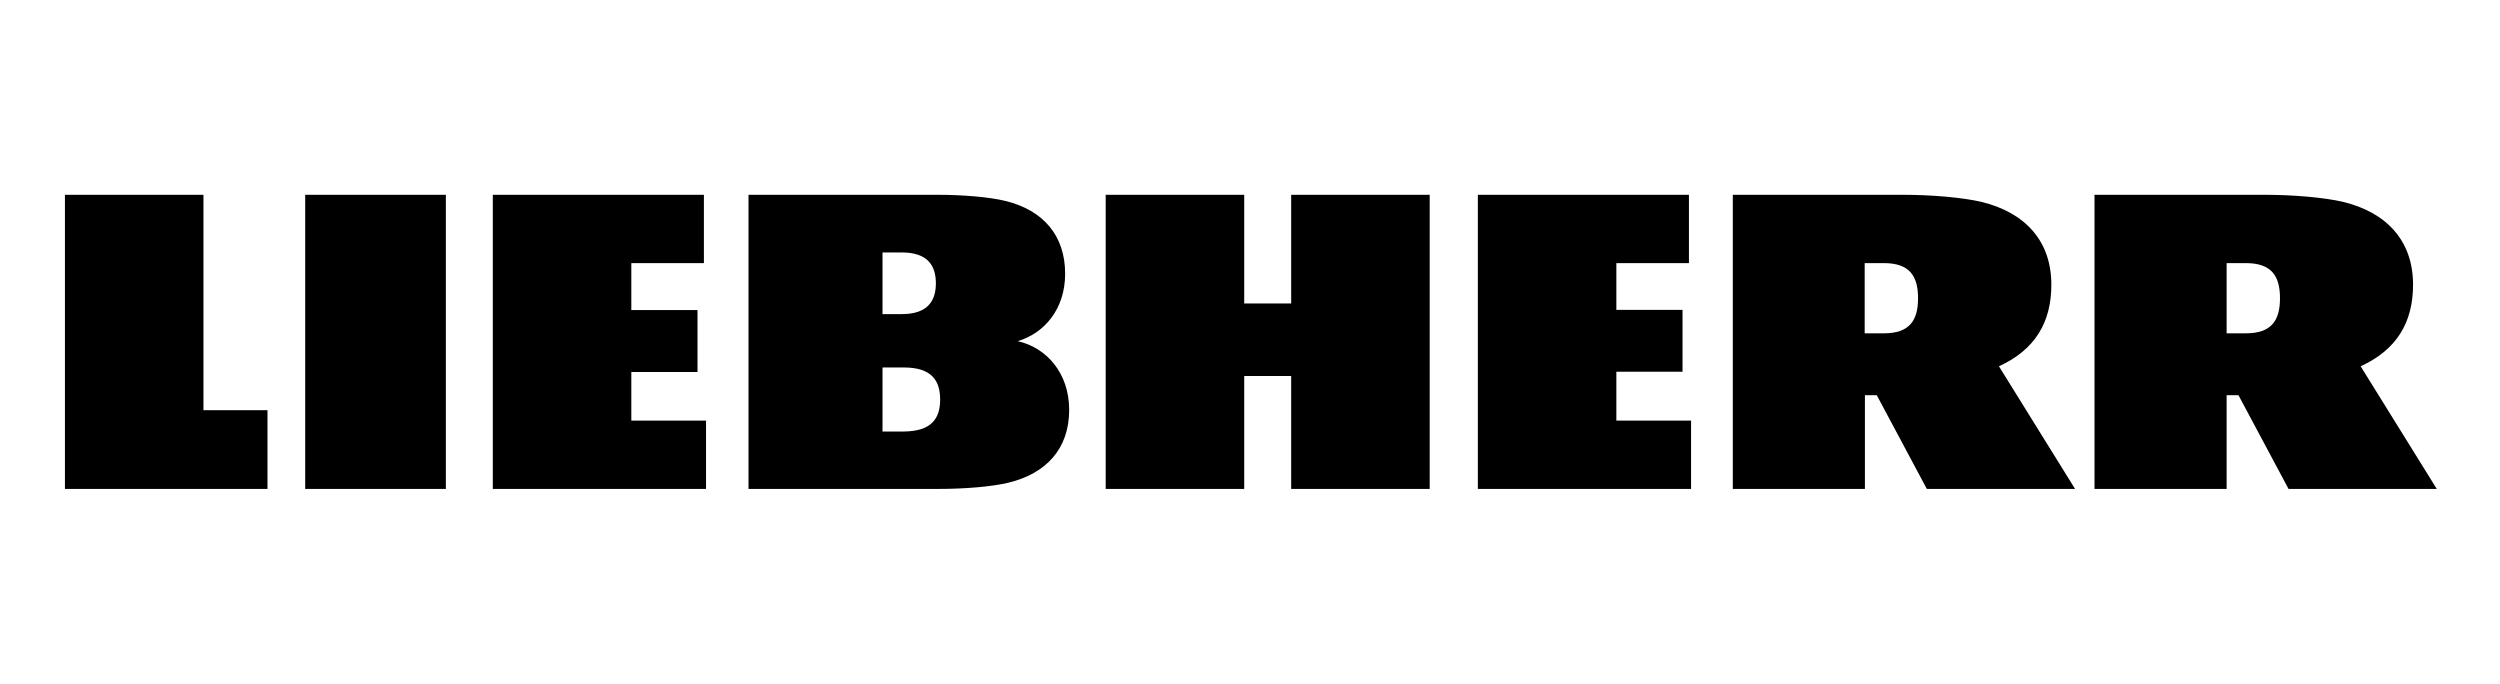 <?xml version="1.0" encoding="utf-8"?>
<svg xmlns="http://www.w3.org/2000/svg" width="1463" height="400" viewBox="0 0 1463 400" fill="none">
<path d="M369.593 246.138H413.176V286.112H288.395V114H411.927V153.974H369.454V181.457H408.18V217.684H369.454V246.138H369.593ZM178.604 286.112H260.913V114H178.604V286.112ZM119.059 114H38V286.112H156.535V240.03H119.059V114ZM945.891 217.545H984.616V181.318H945.891V153.974H988.364V114H864.832V286.112H989.613V246.138H945.891V217.545ZM625.679 239.892C625.679 262.377 612.493 277.09 590.008 282.503C580.153 284.863 564.191 286.112 549.756 286.112H438.022V114H549.062C563.219 114 578.765 115.249 588.481 117.609C610.411 123.022 623.32 137.735 623.32 160.22C623.32 180.902 611.105 195.059 595.56 199.64C612.216 203.387 625.679 218.1 625.679 239.892ZM516.444 183.816H527.686C542.677 183.816 547.674 176.321 547.674 165.772C547.674 155.224 542.677 147.728 527.686 147.728H516.444V183.816ZM550.172 233.784C550.172 222.542 545.036 215.046 528.936 215.046H516.444V252.522H528.936C545.175 252.384 550.172 244.888 550.172 233.784ZM755.596 177.57H728.114V114H647.054V286.112H728.114V220.043H755.596V286.112H836.655V114H755.596V177.57ZM1381.45 214.352C1402.68 204.636 1412.12 188.536 1412.12 166.605C1412.12 141.066 1396.85 124.41 1371.31 118.164C1360.07 115.527 1341.89 114 1325.51 114H1225.71V286.112H1303.02V231.286H1309.96L1339.25 286.112H1426L1381.45 214.352ZM1314.27 195.059H1303.02V153.974H1314.27C1329.26 153.974 1334.25 161.47 1334.25 174.517C1334.25 187.564 1329.26 195.059 1314.27 195.059ZM1169.78 214.352C1191.01 204.636 1200.45 188.536 1200.45 166.605C1200.45 141.066 1185.18 124.41 1159.64 118.164C1148.4 115.527 1130.22 114 1113.84 114H1014.04V286.112H1091.35V231.286H1098.29L1127.58 286.112H1214.33L1169.78 214.352ZM1102.46 195.059H1091.21V153.974H1102.46C1117.45 153.974 1122.44 161.47 1122.44 174.517C1122.44 187.564 1117.45 195.059 1102.46 195.059Z" fill="black"/>
</svg>